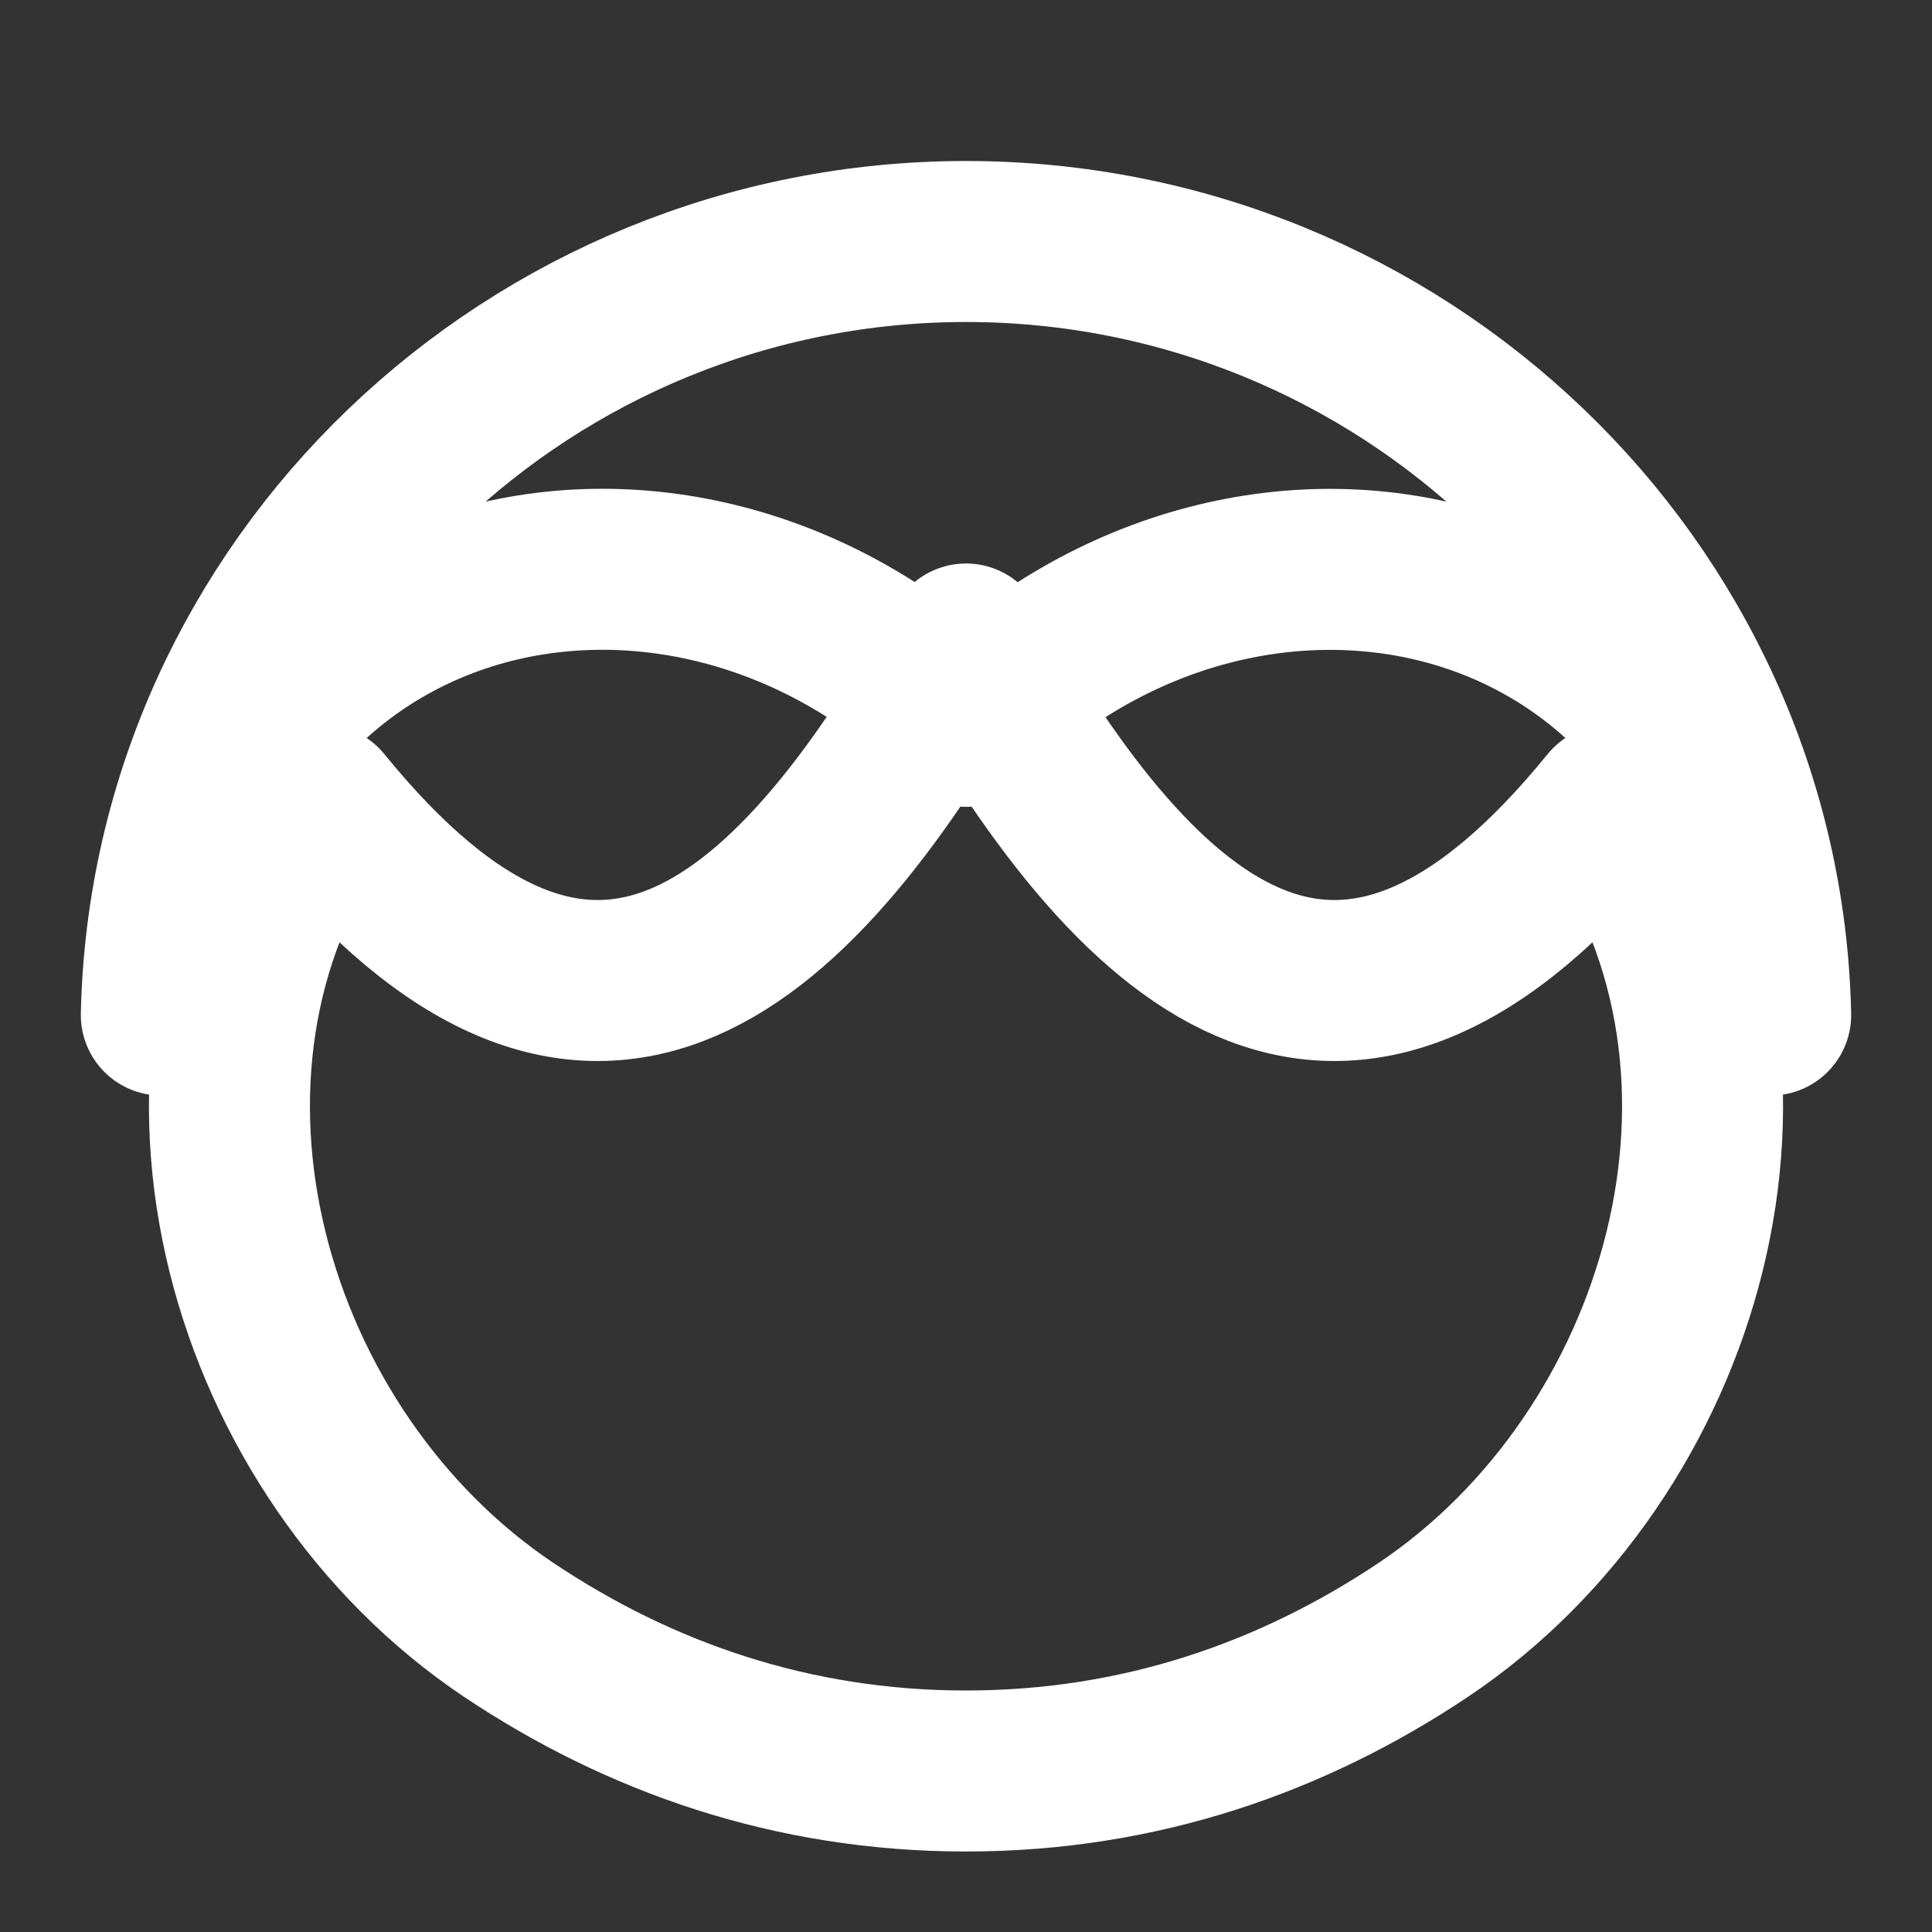 <?xml version="1.0" encoding="UTF-8"?>
<svg width="24px" height="24px" viewBox="0 0 24 24" version="1.1" xmlns="http://www.w3.org/2000/svg">
    <rect x="0" y="0" width="24" height="24" fill="#333333" stroke="none"/>
    <title>Sustainable Practices</title>
    <g stroke="none" stroke-width="1" fill="none" fill-rule="evenodd">
        <path d="M12,3 C17.395,3 21.878,7.262 21.996,12.609 C21.576,6.874 15.584,5.447 12.004,9.023 C8.424,5.447 2.426,6.87 2.004,12.609 C2.122,7.262 6.605,3 12,3 Z" stroke="#FFFFFF" stroke-width="2" stroke-linecap="round" stroke-linejoin="round"/>
        <path d="M12,22 C9.833,22 7.936,21.328 6.318,20.246 C3.078,18.075 1.682,13.314 4,10 C7.25,14 9.75,12 12,8 C14.25,12 16.75,14 20,10 C22.318,13.314 20.922,18.075 17.682,20.246 C16.064,21.328 14.167,22 12,22 Z" stroke="#FFFFFF" stroke-width="2" stroke-linecap="round" stroke-linejoin="round"/>
    </g>
</svg>